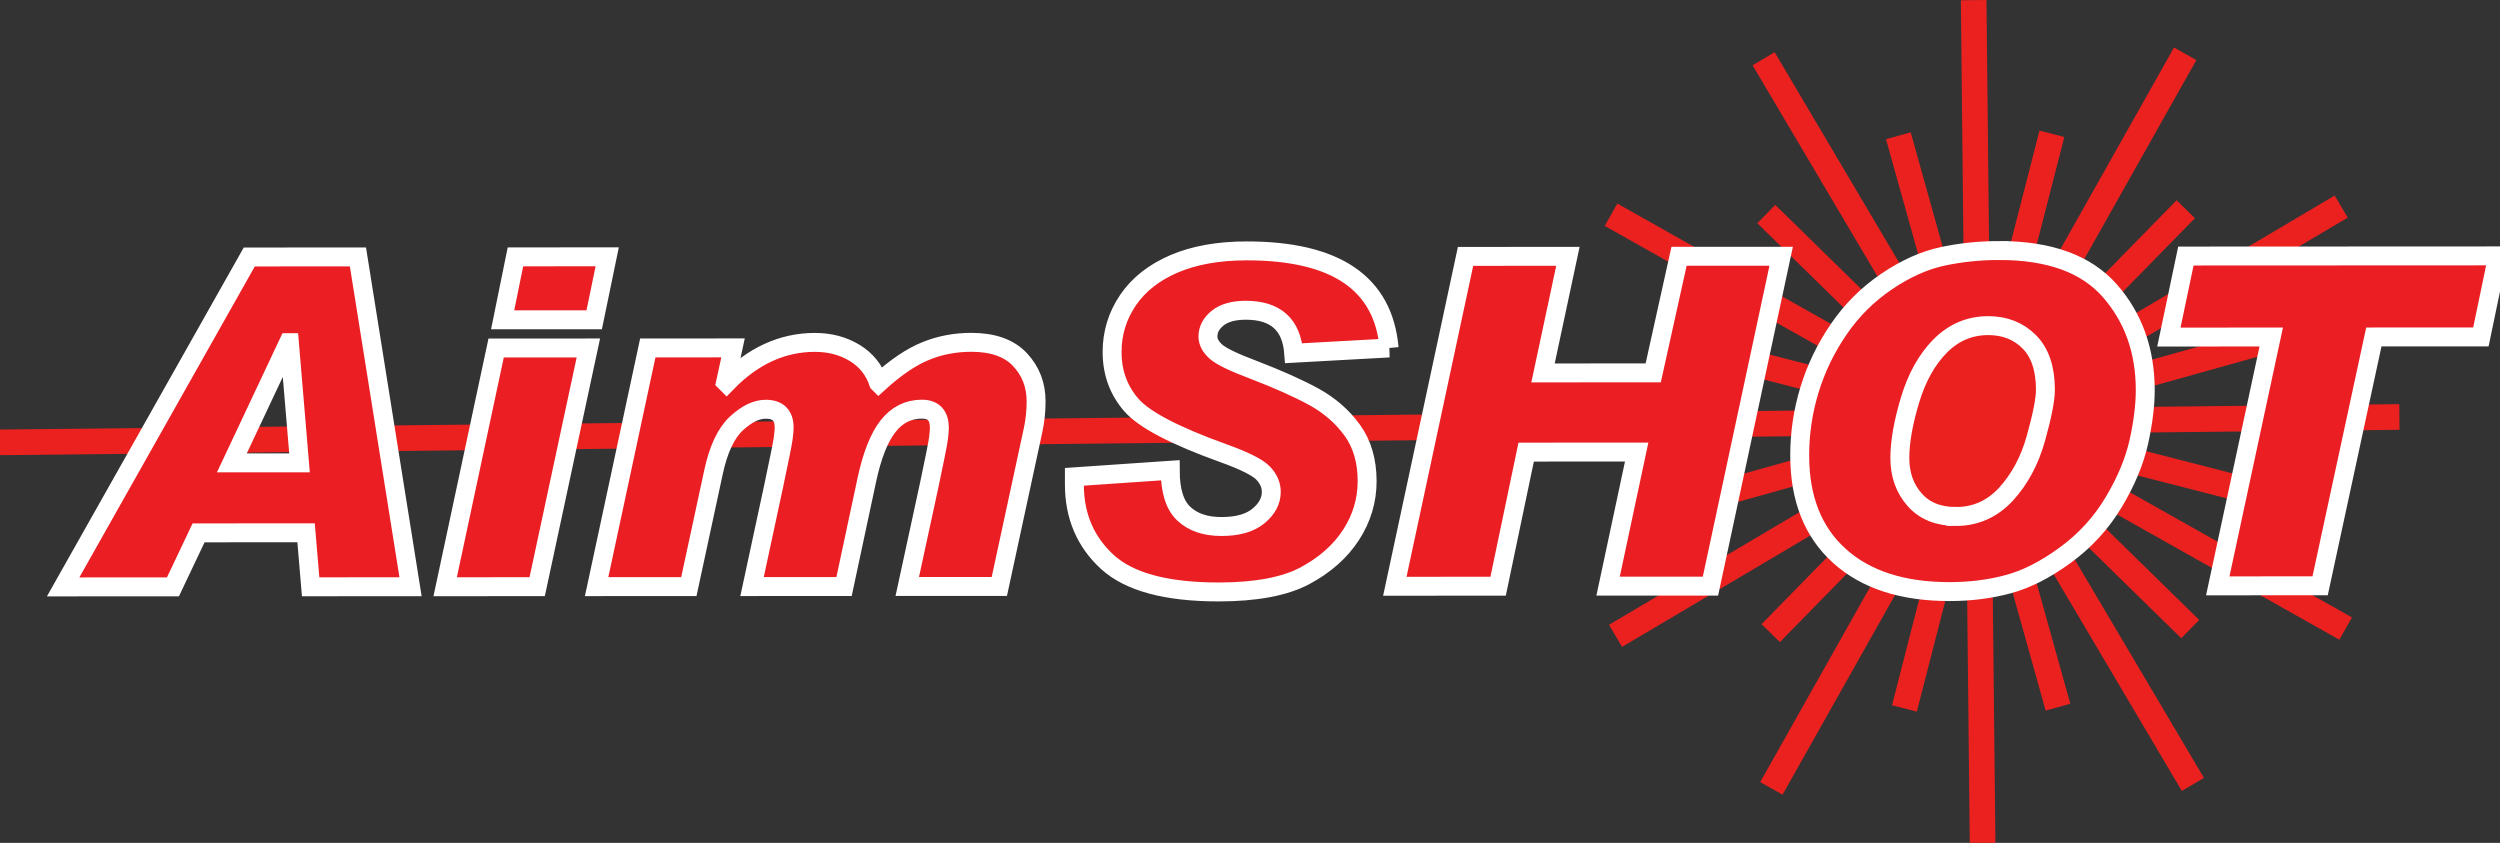 <?xml version="1.0" encoding="UTF-8"?>
<svg width="287.78" height="97.021" version="1.1" viewBox="0 0 76.142 25.67" xmlns="http://www.w3.org/2000/svg"><rect x="0" y="0" width="76.142" height="25.67" fill="#333333" stroke="none"/><g transform="translate(-15.602 -120.97)"><g transform="matrix(.353 0 0 -.353 88.684 134.06)"><path d="m0 0-207.14-2.191-0.023 2.211 207.14 2.192z" fill="#eb211f" fill-rule="evenodd"/></g><g transform="matrix(.353 0 0 -.353 76.104 120.97)"><path d="m0 0 0.77-72.742-2.212-0.024-0.769 72.743z" fill="#eb211f" fill-rule="evenodd"/></g><g transform="matrix(.353 0 0 -.353 73.796 125)"><path d="m0 0 13.77-49.298-2.13-0.595-13.77 49.298z" fill="#eb211f" fill-rule="evenodd"/></g><g transform="matrix(.353 0 0 -.353 69.671 127.21)"><path d="m0 0 36.574-35.809-1.547-1.58-36.574 35.809z" fill="#eb211f" fill-rule="evenodd"/></g><g transform="matrix(.353 0 0 -.353 67.201 131.18)"><path d="m0 0 49.579-12.724-0.55-2.142-49.579 12.724z" fill="#eb211f" fill-rule="evenodd"/></g><g transform="matrix(.353 0 0 -.353 67.049 135.86)"><path d="m0 0 49.298 13.77 0.595-2.13-49.298-13.77z" fill="#eb211f" fill-rule="evenodd"/></g><g transform="matrix(.353 0 0 -.353 69.254 139.98)"><path d="m0 0 35.809 36.575 1.58-1.548-35.809-36.574z" fill="#eb211f" fill-rule="evenodd"/></g><g transform="matrix(.353 0 0 -.353 73.227 142.45)"><path d="m0 0 12.724 49.579 2.142-0.55-12.724-49.579z" fill="#eb211f" fill-rule="evenodd"/></g><g transform="matrix(.353 0 0 -.353 69.652 122.56)"><path d="m0 0 37.038-62.612-1.904-1.126-37.038 62.612z" fill="#eb211f" fill-rule="evenodd"/></g><g transform="matrix(.353 0 0 -.353 64.861 127.17)"><path d="m0 0 63.381-35.705-1.085-1.927-63.381 35.705z" fill="#eb211f" fill-rule="evenodd"/></g><g transform="matrix(.353 0 0 -.353 64.607 140)"><path d="m0 0 62.612 37.038 1.126-1.904-62.612-37.038z" fill="#eb211f" fill-rule="evenodd"/></g><g transform="matrix(.353 0 0 -.353 69.212 144.79)"><path d="m0 0 35.705 63.382 1.927-1.086-35.705-63.381z" fill="#eb211f" fill-rule="evenodd"/></g><g transform="matrix(.353 0 0 -.353 75.738 137.45)"><path d="m0 0c-5.073 0-9.211 4.699-9.211 10.46s4.138 10.459 9.211 10.459 9.211-4.698 9.211-10.459-4.138-10.46-9.211-10.46" fill="#eb211f" fill-rule="evenodd"/></g><g transform="matrix(.353 0 0 -.353 28.106 138.84)"><path d="m0 0-8.62-4e-3 -0.393 4.658-9.276-5e-3 -2.211-4.659-9.475-5e-3 16.06 28.466 9.376 5e-3zm-9.58 10.689-0.872 10.37h-0.08l-4.885-10.372zm26.548 17.777-1.123-5.433-7.899-4e-3 1.104 5.433zm-1.626-7.865-4.416-20.596-7.938-4e-3 4.397 20.596zm25.041-3.016c1.49 1.352 2.848 2.267 4.08 2.758 1.226 0.498 2.531 0.743 3.915 0.744 1.869 1e-3 3.267-0.495 4.195-1.482 0.935-0.993 1.399-2.192 1.4-3.604 0-0.841-0.085-1.656-0.251-2.445l-2.922-13.531-7.944-4e-3 1.904 8.793c0.476 2.24 0.74 3.572 0.793 4.003 0.053 0.424 0.073 0.722 0.073 0.888-1e-3 1.08-0.505 1.616-1.512 1.616-1.179-1e-3 -2.153-0.498-2.921-1.479s-1.384-2.539-1.833-4.66l-1.957-9.164-7.938-4e-3 1.858 8.641c0.489 2.313 0.767 3.685 0.826 4.115 0.06 0.424 0.086 0.749 0.086 0.968-1e-3 1.047-0.531 1.577-1.591 1.576-0.802 0-1.65-0.412-2.537-1.234-0.881-0.822-1.543-2.22-1.966-4.188l-2.129-9.88-7.957-4e-3 4.416 20.595 7.354 4e-3 -0.641-2.949 0.08-0.08c2.264 2.334 4.808 3.501 7.624 3.503 1.299 0 2.439-0.304 3.44-0.913 0.994-0.609 1.683-1.47 2.055-2.583zm44.047 3.016-8.229-0.454c-0.187 2.471-1.566 3.709-4.137 3.708-1.053-1e-3 -1.855-0.226-2.418-0.67-0.563-0.451-0.847-0.982-0.847-1.604 0-0.451 0.232-0.882 0.683-1.292 0.451-0.404 1.524-0.927 3.221-1.562 2.154-0.827 3.897-1.608 5.242-2.343 1.345-0.742 2.446-1.695 3.301-2.874 0.856-1.179 1.287-2.643 1.288-4.406 0-1.656-0.462-3.2-1.389-4.632-0.921-1.425-2.258-2.605-3.994-3.533-1.742-0.922-4.213-1.387-7.427-1.389-4.512-2e-3 -7.72 0.864-9.609 2.593-1.889 1.735-2.838 3.961-2.839 6.678v0.662l8.269 0.567c1e-3 -1.775 0.392-3.028 1.181-3.756 0.782-0.735 1.862-1.099 3.247-1.098 1.398 1e-3 2.465 0.305 3.193 0.915 0.736 0.61 1.099 1.3 1.099 2.075 0 0.583-0.232 1.12-0.703 1.616-0.464 0.49-1.611 1.066-3.433 1.721-4.181 1.502-6.826 2.886-7.933 4.151-1.107 1.271-1.665 2.795-1.666 4.584 0 1.63 0.456 3.114 1.37 4.467 0.914 1.345 2.238 2.386 3.981 3.136 1.735 0.742 3.822 1.115 6.254 1.116 7.699 4e-3 11.802-2.791 12.295-8.376zm33.827 7.914-6.101-28.461-8.833-4e-3 2.466 11.57-9.534-5e-3 -2.42-11.569-8.911-5e-3 6.101 28.461 8.832 5e-3 -2.148-10.059 9.508 4e-3 2.228 10.059zm18.811 0.493c4.333 2e-3 7.521-1.156 9.556-3.48 2.029-2.318 3.044-5.174 3.046-8.566 0-1.305-0.185-2.803-0.555-4.473-0.377-1.676-1.098-3.413-2.177-5.209-1.073-1.789-2.463-3.314-4.179-4.56-1.715-1.253-3.358-2.089-4.942-2.507-1.576-0.425-3.253-0.631-5.022-0.632-4.068-2e-3 -7.235 1.023-9.516 3.083-2.28 2.053-3.421 4.941-3.423 8.652-1e-3 1.941 0.283 3.836 0.845 5.678 0.563 1.843 1.403 3.585 2.523 5.223 1.118 1.637 2.496 3.009 4.132 4.116 1.636 1.108 3.246 1.831 4.829 2.169 1.59 0.339 3.213 0.505 4.883 0.506zm-3.732-22.947c1.696 1e-3 3.133 0.644 4.319 1.924 1.179 1.286 2.046 2.896 2.588 4.845 0.543 1.948 0.813 3.339 0.813 4.168-1e-3 1.822-0.466 3.2-1.393 4.133-0.922 0.928-2.108 1.398-3.539 1.397-1.61-1e-3 -2.988-0.591-4.147-1.758-1.159-1.173-2.026-2.737-2.609-4.686-0.582-1.941-0.872-3.605-0.872-4.977 1e-3 -1.45 0.432-2.649 1.287-3.61 0.849-0.954 2.035-1.437 3.553-1.436zm46.747 22.484-1.454-6.99-9.236-5e-3 -4.635-21.47-8.832-4e-3 4.614 21.47-8.832-4e-3 1.468 6.99z" fill="#eb1e23" fill-rule="evenodd" stroke="#fff" stroke-miterlimit="2.613" stroke-width="1.633"/></g></g></svg>
